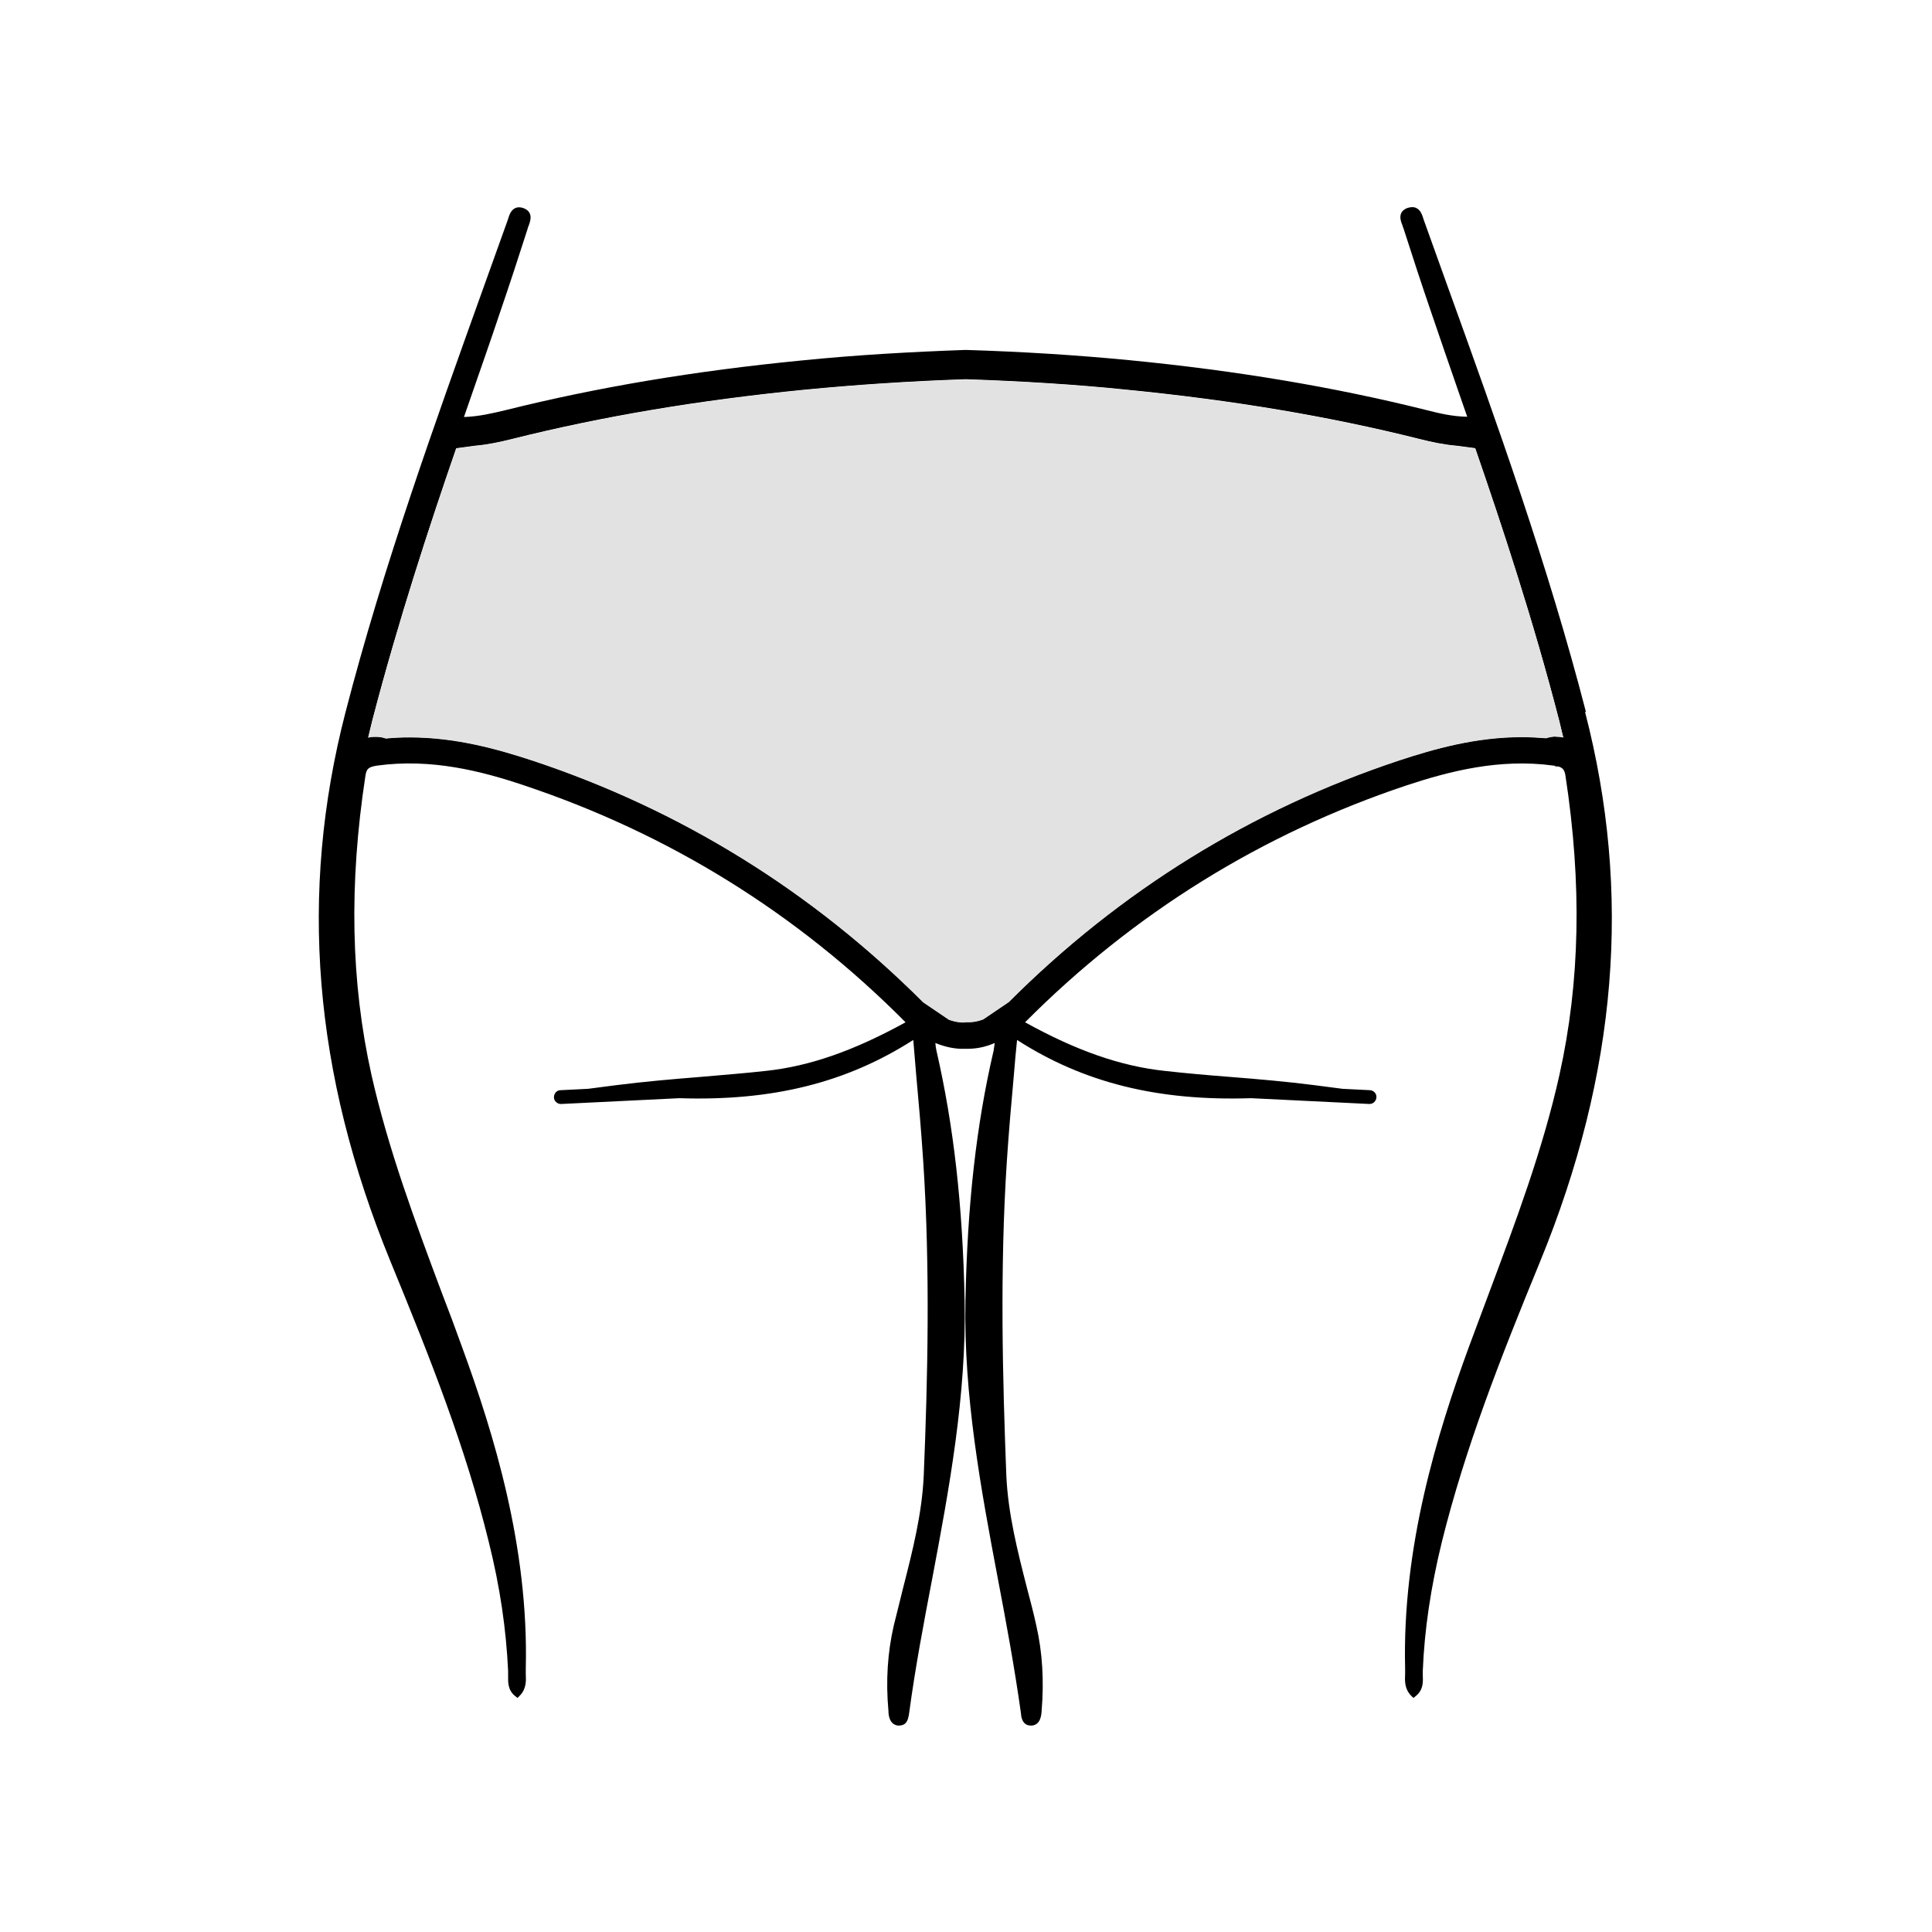 <svg viewBox="0 0 70 70" xmlns="http://www.w3.org/2000/svg" data-name="Layer 1" id="Layer_1">
  <defs>
    <style>
      .cls-1 {
        fill: #e2e2e2;
      }

      .cls-1, .cls-2 {
        stroke-width: 0px;
      }

      .cls-2 {
        fill: #000;
      }
    </style>
  </defs>
  <path d="M56.33,27.78s.04,0,.06,0c.04,0,.06-.01.07-.03l-.13.02Z" class="cls-2"></path>
  <path d="M57.46,25.79c-1.36-5.27-3.22-10.46-5.03-15.47-.28-.78-.56-1.56-.84-2.34l-.02-.06c-.04-.13-.1-.32-.27-.39-.09-.04-.2-.03-.32.01-.36.15-.23.48-.16.64,0,.03.02.06.03.09.33,1.03.66,2.04,1,3.03.32.94.64,1.87.97,2.82l.34.98c-.54-.01-1-.12-1.51-.25-3.33-.83-6.84-1.42-10.73-1.8-1.97-.19-3.94-.31-5.9-.37h0s-.07,0-.07,0h0c-1.95.07-3.92.18-5.9.38-3.89.38-7.4.97-10.73,1.8-.5.12-.97.23-1.51.25l.34-.98c.33-.95.66-1.89.97-2.82.34-.99.67-2,1-3.03,0-.03.02-.06.03-.09.06-.16.19-.49-.16-.64-.12-.05-.23-.05-.32-.01-.16.07-.22.26-.26.39l-.02.06c-.28.78-.56,1.56-.84,2.34-1.8,5.02-3.67,10.21-5.03,15.47-1.7,6.57-1.17,13.08,1.63,19.91,1.45,3.53,2.72,6.73,3.56,10.16.41,1.64.63,3.17.7,4.67,0,.05,0,.11,0,.17,0,.22-.02.51.24.73l.1.08.09-.09c.24-.25.22-.55.21-.79,0-.06,0-.13,0-.19.11-4.41-1.17-8.53-2.3-11.62-.24-.67-.49-1.34-.75-2.01-.95-2.54-1.93-5.17-2.54-7.87-.75-3.37-.82-6.91-.22-10.84.04-.26.11-.32.42-.37,1.97-.27,3.79.2,5.31.71,5.25,1.75,9.91,4.63,13.84,8.59-1.87,1.03-3.47,1.59-5.05,1.76-.8.09-1.61.15-2.39.22-1,.08-2.04.17-3.06.3l-1,.13-1,.05c-.14,0-.24.12-.24.26,0,.13.12.24.25.24h.01l4.28-.21c3.38.11,6.06-.56,8.48-2.11.03.4.07.8.1,1.2.1,1.09.19,2.13.26,3.19.26,3.95.16,7.96.02,11.37-.06,1.4-.41,2.77-.75,4.1-.11.46-.23.92-.34,1.37-.22.97-.29,1.98-.19,3.08,0,.16.04.49.34.53.02,0,.04,0,.05,0,.09,0,.16-.03.2-.06.12-.1.14-.26.16-.39.22-1.64.53-3.27.83-4.84.62-3.28,1.25-6.68,1.18-10.11-.07-3.48-.4-6.35-1.02-9.05-.02-.08-.03-.16-.04-.28.37.15.72.22,1.04.21h.13c.31,0,.64-.06.98-.21-.01.11-.03.19-.04.28-.63,2.7-.95,5.58-1.02,9.05-.07,3.44.56,6.83,1.18,10.11.3,1.57.6,3.2.83,4.84.01.12.03.29.16.39.04.03.1.06.19.06.02,0,.04,0,.06,0,.3-.04.33-.37.34-.53.09-1.1.03-2.11-.19-3.08-.1-.46-.22-.92-.34-1.37-.34-1.33-.69-2.7-.75-4.1-.13-3.4-.24-7.41.02-11.37.07-1.06.16-2.09.26-3.19.03-.4.07-.8.11-1.2,2.41,1.55,5.1,2.22,8.48,2.11l4.29.21h0c.13,0,.24-.1.25-.24s-.1-.25-.23-.26l-1-.05-1-.13c-1.01-.13-2.05-.22-3.06-.3-.78-.06-1.59-.13-2.39-.22-1.58-.17-3.19-.73-5.05-1.76,3.93-3.95,8.59-6.84,13.84-8.59,1.52-.5,3.34-.98,5.31-.71.31.04.39.11.43.37.6,3.92.53,7.47-.22,10.84-.6,2.7-1.59,5.33-2.54,7.87-.25.67-.5,1.34-.75,2.01-1.13,3.09-2.41,7.21-2.3,11.62,0,.06,0,.13,0,.19-.01.24-.03.54.21.79l.09.09.1-.08c.26-.22.25-.5.24-.73,0-.06,0-.11,0-.17.06-1.5.29-3.03.69-4.67.85-3.42,2.11-6.63,3.56-10.16,2.8-6.83,3.33-13.35,1.63-19.91ZM56.38,26.68c-.12,0-.24.02-.36.06-.28-.02-.57-.04-.87-.04-1.69,0-3.19.43-4.44.84-5.37,1.78-10.13,4.73-14.16,8.76l-.93.63c-.19.07-.36.1-.52.1-.02,0-.04,0-.07,0h0s-.02,0-.03,0-.02,0-.03,0h0s-.04.01-.07.01c-.15,0-.33-.03-.52-.1l-.93-.63c-4.03-4.03-8.79-6.98-14.16-8.76-1.25-.41-2.76-.84-4.44-.84-.29,0-.58.01-.87.04-.11-.04-.23-.06-.36-.06-.09,0-.19,0-.28.03.05-.21.1-.42.15-.62.94-3.61,2.09-7.11,3.04-9.86l.67-.09c.47-.04.89-.13,1.37-.25,3.28-.82,6.74-1.4,10.58-1.78,1.86-.18,3.79-.31,5.84-.38,2.05.07,3.99.19,5.84.38,3.84.38,7.31.96,10.58,1.78.48.12.9.21,1.37.25l.67.09c.95,2.75,2.11,6.25,3.04,9.86.05.2.1.41.15.62-.09-.02-.19-.03-.28-.03Z" class="cls-2"></path>
  <path d="M56.66,26.72c-.09-.02-.19-.03-.28-.03-.12,0-.24.02-.36.06-.28-.02-.57-.04-.87-.04-1.69,0-3.19.43-4.44.84-5.37,1.78-10.13,4.73-14.16,8.76l-.93.63c-.19.07-.36.1-.52.1-.02,0-.04,0-.07,0h0s-.02,0-.03,0-.02,0-.03,0h0s-.04.01-.07.01c-.15,0-.33-.03-.52-.1l-.93-.63c-4.03-4.03-8.79-6.98-14.16-8.76-1.25-.41-2.76-.84-4.44-.84-.29,0-.58.01-.87.04-.11-.04-.23-.06-.36-.06-.09,0-.19,0-.28.03.05-.21.1-.42.15-.62.94-3.61,2.09-7.11,3.04-9.86l.67-.09c.47-.04.89-.13,1.37-.25,3.28-.82,6.74-1.4,10.58-1.78,1.86-.18,3.79-.31,5.84-.38,2.05.07,3.99.19,5.84.38,3.84.38,7.31.96,10.58,1.78.48.12.9.21,1.37.25l.67.09c.95,2.75,2.11,6.25,3.04,9.86.05.2.1.41.15.62Z" class="cls-1"></path>
</svg>